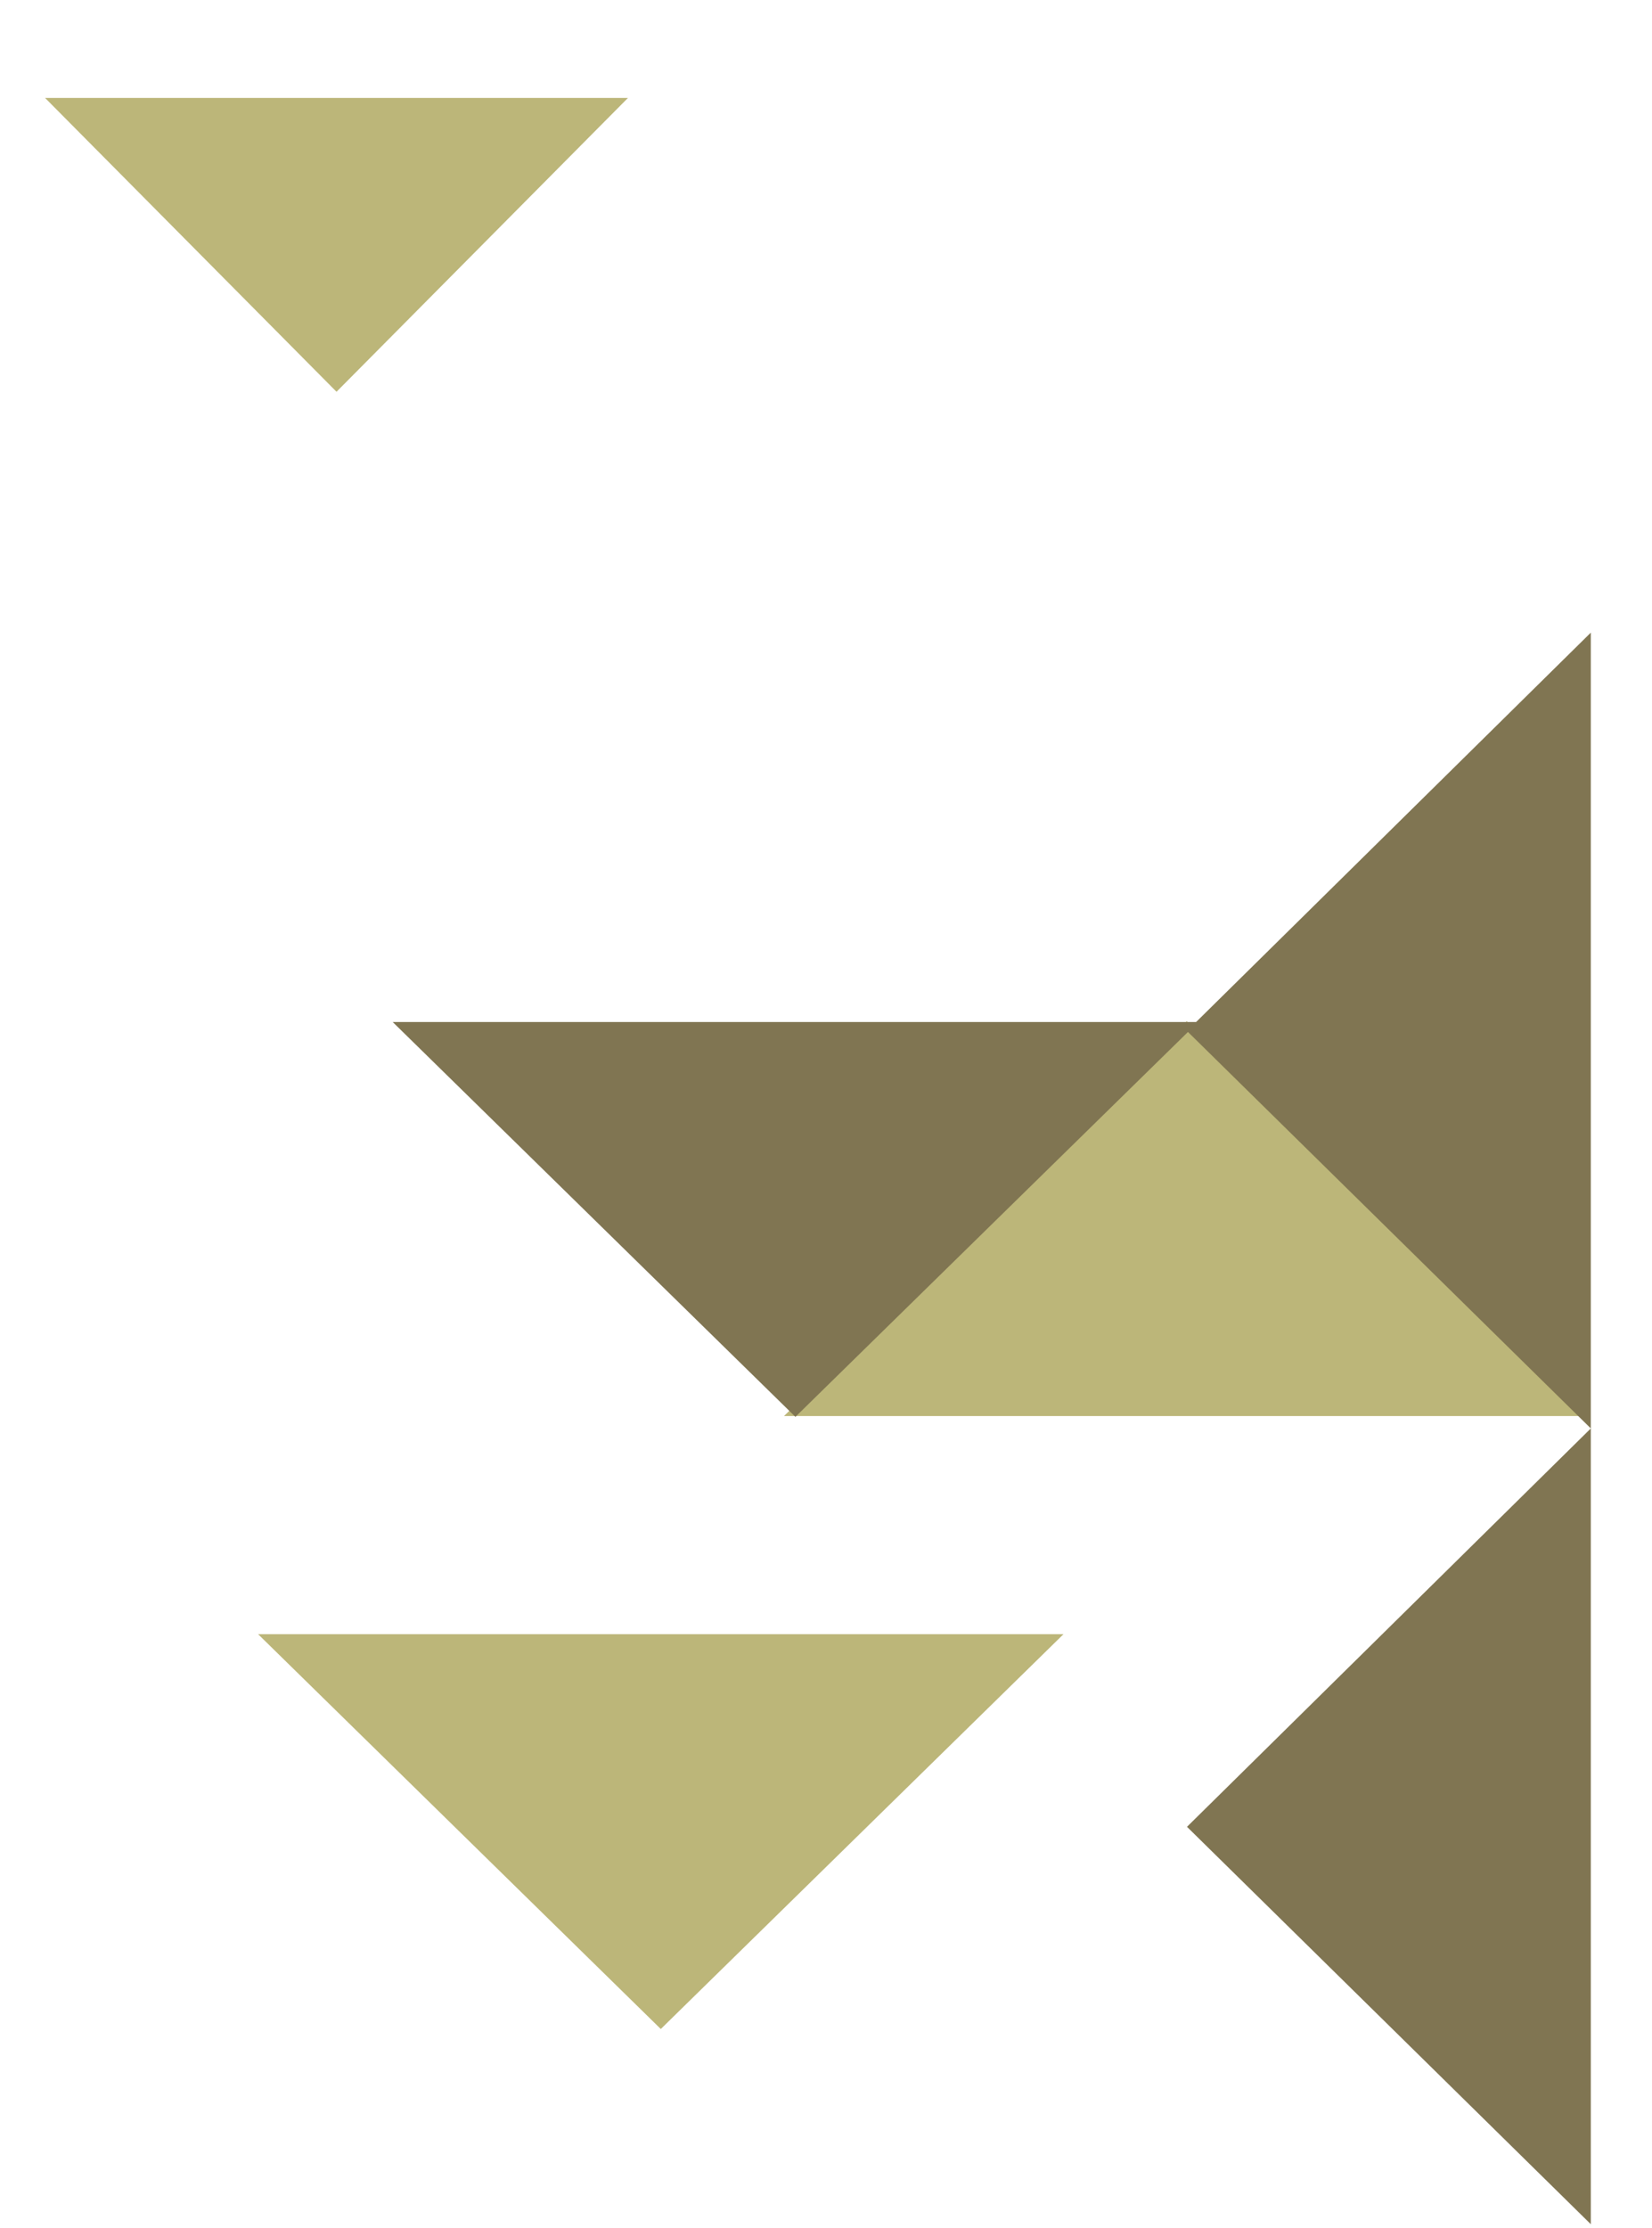 <svg width="135" height="182" viewBox="0 0 135 182" fill="none" xmlns="http://www.w3.org/2000/svg">
<path d="M96.977 83.41L64.068 115.66H129.886L96.977 83.41Z" fill="#BCB679"/>
<path d="M65 115.727L97.909 83.477L32.091 83.477L65 115.727Z" fill="#807552"/>
<path d="M97 149.212L130 116.672L130 181.672L97 149.212Z" fill="#807552"/>
<path d="M97 84.212L130 51.672L130 116.672L97 84.212Z" fill="#807552"/>
<path d="M54 165.727L86.909 133.477L21.091 133.477L54 165.727Z" fill="#BCB679"/>
<path d="M27.5 32L51.316 8L3.684 8L27.5 32Z" fill="#BCB679"/>
</svg>
